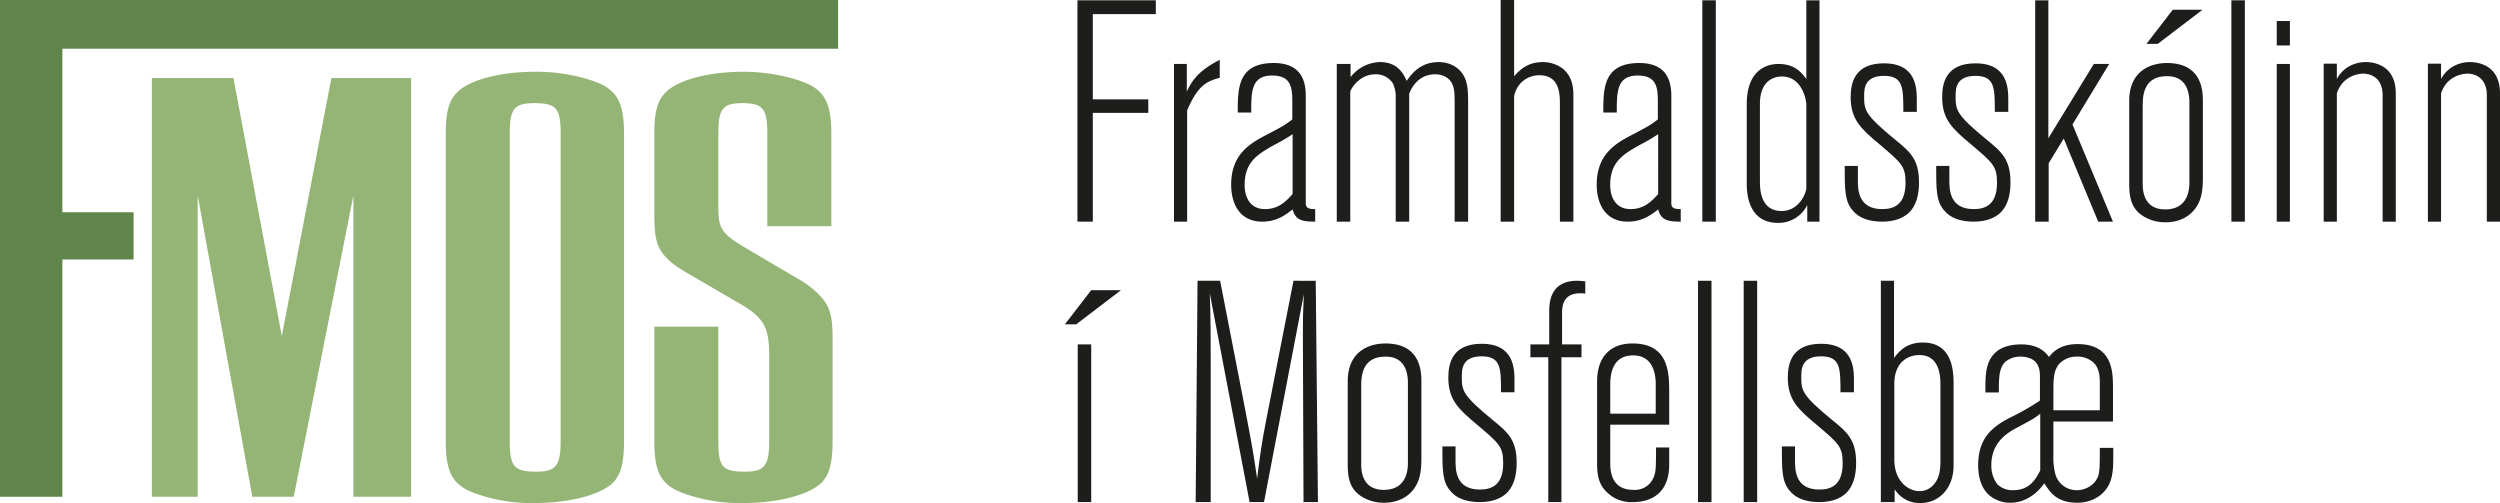 <svg xmlns="http://www.w3.org/2000/svg" viewBox="0 0 848.518 170.735"><defs><style>.cls-1{fill:#5f854a;}.cls-1,.cls-2,.cls-3{fill-rule:evenodd;}.cls-2{fill:#94b575;}.cls-3,.cls-4{fill:#1d1d1b;}</style></defs><title>fmos-logo-m_texta</title><g id="Foreground"><polygon class="cls-1" points="0 168.605 21.172 168.605 21.172 88.067 45.339 88.067 45.339 72.043 21.172 72.043 21.172 16.533 284.46 16.533 284.46 0 0 0 0 168.605"/><polygon class="cls-2" points="51.547 168.605 67.101 168.605 67.101 66.334 85.635 168.605 99.7 168.605 119.941 66.334 119.941 168.605 139.543 168.605 139.543 26.488 112.483 26.488 95.652 114.061 79.244 26.488 51.547 26.488 51.547 168.605"/><path class="cls-2" d="M216.727,154.49V50.301c0-11.08-2.555-15.339-10.865-18.109a60.723,60.723,0,0,0-19.39-2.985c-11.72,0-22.16,2.77-26.207,6.818-2.981,2.77-4.048,6.818-4.048,14.276V154.49c0,11.295,2.555,15.342,10.865,18.112a56.164,56.164,0,0,0,19.39,2.981c11.717,0,22.16-2.77,26.419-6.818C215.661,165.996,216.727,161.948,216.727,154.49Zm-38.776.215V50.089c0-8.31,1.489-10.228,8.307-10.228,7.458,0,8.95,1.704,8.95,10.228V154.705c0,8.31-1.704,10.228-8.31,10.228C179.44,164.933,177.951,163.226,177.951,154.705Z" transform="translate(-4.925 -4.849)"/><path class="cls-2" d="M287.089,81.622V50.301c0-11.08-2.555-15.339-10.865-18.109a61.312,61.312,0,0,0-19.179-2.985c-11.506,0-21.945,2.77-25.993,6.818-2.981,2.77-4.048,6.818-4.048,14.276v27.059c0,7.032.637,10.228,2.344,12.784,1.704,2.559,4.259,4.688,7.884,6.821l19.387,11.291c7.458,4.474,9.376,7.67,9.376,17.257V154.705c0,8.31-1.704,10.228-8.31,10.228-7.669,0-8.947-1.707-8.947-10.443V115.714h-21.734v38.776c0,11.295,2.555,15.342,10.865,18.112a56.164,56.164,0,0,0,19.39,2.981c11.717,0,22.16-2.77,26.419-6.818,2.77-2.77,3.836-6.818,3.836-14.276V119.762c0-7.458-.852-10.865-4.048-14.276a28.108,28.108,0,0,0-6.181-5.114L257.045,88.44c-7.029-4.262-8.307-6.177-8.307-12.784v-25.567c0-8.31,1.489-10.228,8.095-10.228,7.032,0,8.521,1.918,8.521,10.228V81.622Z" transform="translate(-4.925 -4.849)"/><path class="cls-3" d="M366.35,114.933h3.83l15.216-11.597H375.288ZM370.713,175.264h4.575V121.742H370.713Z" transform="translate(-4.925 -4.849)"/><path class="cls-3" d="M434.686,147.387c-1.596,8.298-1.916,10.639-3.087,19.897-1.276-8.62-1.491-10.108-4.15-23.942l-8.405-43.199h-7.662l-.638,75.121h5.108V128.659c0-8.087,0-16.598-.32-24.26L429.046,175.264h4.895l13.513-70.545c-.32,6.915-.32,7.66-.32,14.151l.213,56.394h4.895l-.745-75.121H443.942Z" transform="translate(-4.925 -4.849)"/><path class="cls-3" d="M462.354,162.389c0,4.575.638,8.725,5.213,11.279a13.967,13.967,0,0,0,7.129,1.809c1.171,0,6.916,0,10.321-5.001,2.021-2.979,2.341-6.171,2.341-10.428V134.617c0-3.297,0-13.193-12.237-13.193-4.788,0-12.768,2.129-12.768,12.875Zm20.43-.533c0,7.024-3.83,9.258-8.193,9.258-7.662,0-7.662-7.022-7.662-8.831V136.426c0-3.51,0-10.534,8.3-10.534,7.555,0,7.555,7.236,7.555,9.258Z" transform="translate(-4.925 -4.849)"/><path class="cls-3" d="M498.946,156.359h-4.47c0,8.173,0,12.208,2.872,15.288.745.851,3.194,3.617,9.896,3.617,4.257,0,6.917-1.276,8.62-2.659,2.979-2.552,3.83-6.585,3.83-10.62,0-7.855-2.979-10.402-8.087-14.543-10.321-8.493-10.534-9.979-10.534-14.755,0-2.336,0-6.9,6.704-6.9,6.597,0,6.597,4.033,6.597,12.208H518.949v-3.716c0-4.14,0-12.748-11.172-12.748-10.109,0-11.279,6.91-11.279,11.476,0,7.642,3.617,10.828,9.683,15.923,7.662,6.475,8.938,7.537,8.938,13.162,0,7.219-3.725,8.918-7.874,8.918-8.298,0-8.298-6.689-8.298-9.979Z" transform="translate(-4.925 -4.849)"/><path class="cls-3" d="M530.74,121.742h-6.384v4.363h6.066V175.264h4.468V126.105h6.809v-4.363h-6.597V111.143c0-1.713,0-6.744,6.066-6.744a11.52,11.52,0,0,1,1.809.107v-4.15a24.051,24.051,0,0,0-2.767-.213c-9.47,0-9.47,7.896-9.47,10.786Z" transform="translate(-4.925 -4.849)"/><path class="cls-3" d="M546.99,162.218c0,4.449.745,7.413,3.724,10.066A11.703,11.703,0,0,0,559.12,175.264c7.874,0,12.343-4.574,12.343-12.622v-5.929h-4.468c0,7.624-.107,8.154-.745,9.954a6.818,6.818,0,0,1-6.916,4.447c-4.363,0-7.873-2.117-7.873-9.001v-13.13h20.003V138.235c0-6.597,0-16.811-12.448-16.811-7.662,0-12.024,4.681-12.024,12.875Zm19.897-16.96H551.46V135.788c0-2.554,0-10.321,7.767-10.321,7.66,0,7.66,8.193,7.66,9.896Z" transform="translate(-4.925 -4.849)"/><rect class="cls-4" x="576.317" y="95.294" width="4.575" height="75.121"/><rect class="cls-4" x="591.82" y="95.294" width="4.575" height="75.121"/><path class="cls-3" d="M614.165,156.359h-4.47c0,8.173,0,12.208,2.872,15.288.745.851,3.194,3.617,9.896,3.617,4.257,0,6.916-1.276,8.62-2.659,2.979-2.552,3.83-6.585,3.83-10.62,0-7.855-2.979-10.402-8.087-14.543-10.321-8.493-10.534-9.979-10.534-14.755,0-2.336,0-6.9,6.704-6.9,6.597,0,6.597,4.033,6.597,12.208h4.575v-3.716c0-4.14,0-12.748-11.172-12.748-10.108,0-11.279,6.91-11.279,11.476,0,7.642,3.617,10.828,9.683,15.923,7.662,6.475,8.938,7.537,8.938,13.162,0,7.219-3.724,8.918-7.874,8.918-8.298,0-8.298-6.689-8.298-9.979Z" transform="translate(-4.925 -4.849)"/><path class="cls-3" d="M643.299,100.143V175.264h4.681v-4.363a9.997,9.997,0,0,0,8.725,4.682c6.278,0,11.279-4.895,11.279-12.769V135.363c0-3.83,0-14.258-10.427-14.258-5.746,0-8.194,3.192-9.79,5.213V100.143Zm20.217,61.075c0,2.021,0,5.959-2.661,8.513a6.271,6.271,0,0,1-4.468,1.809c-3.617,0-8.512-3.192-8.512-10.747V135.043c0-7.022,4.363-9.681,8.512-9.681,5.213,0,7.129,4.15,7.129,9.789Z" transform="translate(-4.925 -4.849)"/><path class="cls-3" d="M722.084,136.577c0-5.29,0-14.94-12.024-14.94-6.066,0-8.512,2.872-9.683,4.361-1.063-1.382-3.297-4.255-9.469-4.255-5.96,0-8.3,2.341-8.94,2.979-3.192,3.181-3.192,7.519-3.192,13.336H683.351c0-4.76,0-8.04,2.023-10.261a7.849,7.849,0,0,1,5.319-1.904c.852,0,3.512.105,5.108,1.799,1.49,1.586,1.49,4.02,1.49,4.866v8.251a82.844,82.844,0,0,1-9.79,5.621c-7.129,3.51-11.172,7.767-11.172,16.385,0,3.724.958,7.98,4.15,10.428a10.91,10.91,0,0,0,6.809,2.234c1.49,0,6.916-.213,11.492-6.597,2.128,3.405,4.47,6.597,11.279,6.597,4.895,0,10.534-2.767,11.705-9.363.425-2.234.425-3.937.425-9.258h-4.575c0,8.194,0,9.47-1.809,11.705a8.099,8.099,0,0,1-6.066,2.661,7.461,7.461,0,0,1-7.235-5.533,23.348,23.348,0,0,1-.638-6.704V147.918h20.217Zm-4.47,7.511H701.867v-7.405c0-4.231.425-6.347,1.809-8.146a7.963,7.963,0,0,1,6.171-2.645,8.111,8.111,0,0,1,5.746,2.115c1.916,2.01,2.022,4.76,2.022,6.77ZM697.397,164.517c-1.383,2.659-3.405,6.704-9.151,6.704a7.301,7.301,0,0,1-5.426-2.023,10.482,10.482,0,0,1-2.021-6.49c0-8.087,5.959-11.279,9.256-12.982,4.683-2.554,5.213-2.767,7.342-4.468Z" transform="translate(-4.925 -4.849)"/><polygon class="cls-3" points="365.693 75.228 370.906 75.228 370.906 38.305 389.74 38.305 389.74 33.73 370.906 33.73 370.906 4.788 392.294 4.788 392.294 0.107 365.693 0.107 365.693 75.228"/><path class="cls-3" d="M407.741,26.555h-4.363V80.077h4.47V42.304c3.724-8.725,6.809-9.896,11.066-11.066V25.172c-7.662,3.832-9.683,7.555-11.174,10.748Z" transform="translate(-4.925 -4.849)"/><path class="cls-3" d="M429.6,43.047c0-7.128,0-12.555,7.129-12.555,6.278,0,6.811,3.937,6.811,8.725v6.171c-2.767,2.129-3.512,2.448-8.938,5.321-5.533,2.874-11.812,6.597-11.812,16.812,0,6.597,2.979,12.555,10.534,12.555,5.001,0,7.98-2.341,10.321-4.15.958,3.512,2.979,4.15,7.662,4.15V75.821c-1.596,0-3.192-.107-3.192-1.916V37.941c0-3.299,0-11.705-10.854-11.705-12.237,0-12.237,8.618-12.237,16.811Zm14.046,27.666c-2.128,2.341-4.682,5.108-9.363,5.108-5.001,0-6.917-3.937-6.917-8.194,0-7.873,4.47-10.427,9.896-13.513a60.954,60.954,0,0,0,6.384-3.725Z" transform="translate(-4.925 -4.849)"/><path class="cls-3" d="M463.318,26.555h-4.681V80.077h4.575V35.92c0-.32,2.659-5.853,8.618-5.853a6.775,6.775,0,0,1,5.853,3.086,10.486,10.486,0,0,1,.958,4.681V80.077h4.575V36.771c0-.107,2.021-6.704,8.831-6.704,1.916,0,5.213.745,6.171,4.363.425,1.596.425,3.087.425,7.342V80.077h4.575V42.197c0-4.893,0-7.129-.531-9.151-1.171-4.895-5.32-7.129-9.47-7.129-6.384,0-9.363,4.257-10.854,6.384-.956-2.127-2.872-6.384-9.043-6.384a13.022,13.022,0,0,0-10.003,5.108Z" transform="translate(-4.925 -4.849)"/><path class="cls-3" d="M514.257,4.849V80.077h4.575V37.516a9.111,9.111,0,0,1,2.447-4.683,8.808,8.808,0,0,1,6.066-2.447c7.022,0,7.022,6.49,7.022,10.001V80.077h4.575V37.621c0-2.341,0-6.597-3.723-9.576a11.433,11.433,0,0,0-6.704-2.128c-5.428,0-8.087,3.086-9.683,4.788V4.849Z" transform="translate(-4.925 -4.849)"/><path class="cls-3" d="M553.672,43.047c0-7.128,0-12.555,7.129-12.555,6.278,0,6.811,3.937,6.811,8.725v6.171c-2.767,2.129-3.512,2.448-8.938,5.321-5.533,2.874-11.812,6.597-11.812,16.812,0,6.597,2.979,12.555,10.534,12.555,5.001,0,7.98-2.341,10.321-4.15.958,3.512,2.979,4.15,7.662,4.15V75.821c-1.596,0-3.192-.107-3.192-1.916V37.941c0-3.299,0-11.705-10.854-11.705-12.237,0-12.237,8.618-12.237,16.811Zm14.046,27.666c-2.128,2.341-4.682,5.108-9.363,5.108-5.001,0-6.916-3.937-6.916-8.194,0-7.873,4.47-10.427,9.896-13.513a60.941,60.941,0,0,0,6.384-3.725Z" transform="translate(-4.925 -4.849)"/><rect class="cls-4" x="577.785" y="0.107" width="4.575" height="75.121"/><path class="cls-3" d="M618.005,4.956V31.663c-1.596-2.129-3.832-5.108-9.47-5.108-3.192,0-10.747,1.383-10.747,13.62V66.989c0,2.554,0,13.513,10.639,13.513a10.888,10.888,0,0,0,9.896-6.064v5.639h4.15V4.956Zm0,63.736c0,1.383-2.236,7.767-8.407,7.767-7.342,0-7.342-7.767-7.342-10.321V40.175c0-8.938,5.959-9.363,7.449-9.363,6.916,0,8.3,8.087,8.3,9.47Z" transform="translate(-4.925 -4.849)"/><path class="cls-3" d="M635.501,61.172H631.031c0,8.173,0,12.208,2.872,15.288.745.851,3.194,3.617,9.896,3.617,4.257,0,6.917-1.276,8.62-2.659,2.979-2.552,3.83-6.585,3.83-10.62,0-7.855-2.979-10.402-8.087-14.543-10.321-8.493-10.534-9.979-10.534-14.755,0-2.336,0-6.9,6.704-6.9,6.597,0,6.597,4.033,6.597,12.208h4.575V39.091c0-4.14,0-12.748-11.172-12.748-10.108,0-11.279,6.91-11.279,11.476,0,7.642,3.617,10.828,9.683,15.923,7.662,6.475,8.938,7.537,8.938,13.162,0,7.219-3.725,8.918-7.874,8.918-8.298,0-8.298-6.689-8.298-9.979Z" transform="translate(-4.925 -4.849)"/><path class="cls-3" d="M666.55,61.172h-4.47c0,8.173,0,12.208,2.872,15.288.745.851,3.194,3.617,9.896,3.617,4.257,0,6.917-1.276,8.62-2.659,2.979-2.552,3.83-6.585,3.83-10.62,0-7.855-2.979-10.402-8.087-14.543-10.321-8.493-10.534-9.979-10.534-14.755,0-2.336,0-6.9,6.704-6.9,6.597,0,6.597,4.033,6.597,12.208h4.575V39.091c0-4.14,0-12.748-11.172-12.748-10.108,0-11.279,6.91-11.279,11.476,0,7.642,3.617,10.828,9.683,15.923,7.662,6.475,8.938,7.537,8.938,13.162,0,7.219-3.725,8.918-7.874,8.918-8.298,0-8.298-6.689-8.298-9.979Z" transform="translate(-4.925 -4.849)"/><polygon class="cls-3" points="690.759 0.107 690.759 75.228 695.335 75.228 695.335 55.405 700.443 47.031 712.147 75.228 717.148 75.228 703.422 42.243 715.87 21.706 710.657 21.706 695.228 46.923 695.228 0.107 690.759 0.107"/><path class="cls-3" d="M733.446,19.745h3.832L752.492,8.148H742.384Zm-5.851,47.456c0,4.575.638,8.725,5.213,11.279a13.967,13.967,0,0,0,7.129,1.809c1.171,0,6.916,0,10.321-5.001,2.021-2.979,2.341-6.171,2.341-10.428V39.43c0-3.297,0-13.193-12.237-13.193-4.788,0-12.768,2.128-12.768,12.875Zm20.43-.532c0,7.024-3.83,9.258-8.193,9.258-7.662,0-7.662-7.022-7.662-8.831V41.239c0-3.51,0-10.534,8.3-10.534,7.555,0,7.555,7.236,7.555,9.258Z" transform="translate(-4.925 -4.849)"/><rect class="cls-4" x="757.346" y="0.107" width="4.575" height="75.121"/><path class="cls-3" d="M777.668,20.278h4.47V11.978h-4.47Zm0,59.799h4.47V26.555h-4.47Z" transform="translate(-4.925 -4.849)"/><path class="cls-3" d="M798.067,26.449h-4.47V80.077h4.47V36.558a10.493,10.493,0,0,1,1.916-3.512,9.666,9.666,0,0,1,7.022-3.192c2.979,0,6.597,1.703,6.597,7.342V80.077h4.47V37.089c0-2.127,0-7.128-4.575-9.789a11.768,11.768,0,0,0-5.533-1.383,11.622,11.622,0,0,0-6.171,1.703,10.639,10.639,0,0,0-3.724,4.043Z" transform="translate(-4.925 -4.849)"/><path class="cls-3" d="M833.438,26.449h-4.47V80.077h4.47V36.558a10.493,10.493,0,0,1,1.916-3.512,9.666,9.666,0,0,1,7.022-3.192c2.979,0,6.597,1.703,6.597,7.342V80.077h4.47V37.089c0-2.127,0-7.128-4.575-9.789a11.768,11.768,0,0,0-5.533-1.383,11.622,11.622,0,0,0-6.171,1.703,10.639,10.639,0,0,0-3.724,4.043Z" transform="translate(-4.925 -4.849)"/></g></svg>